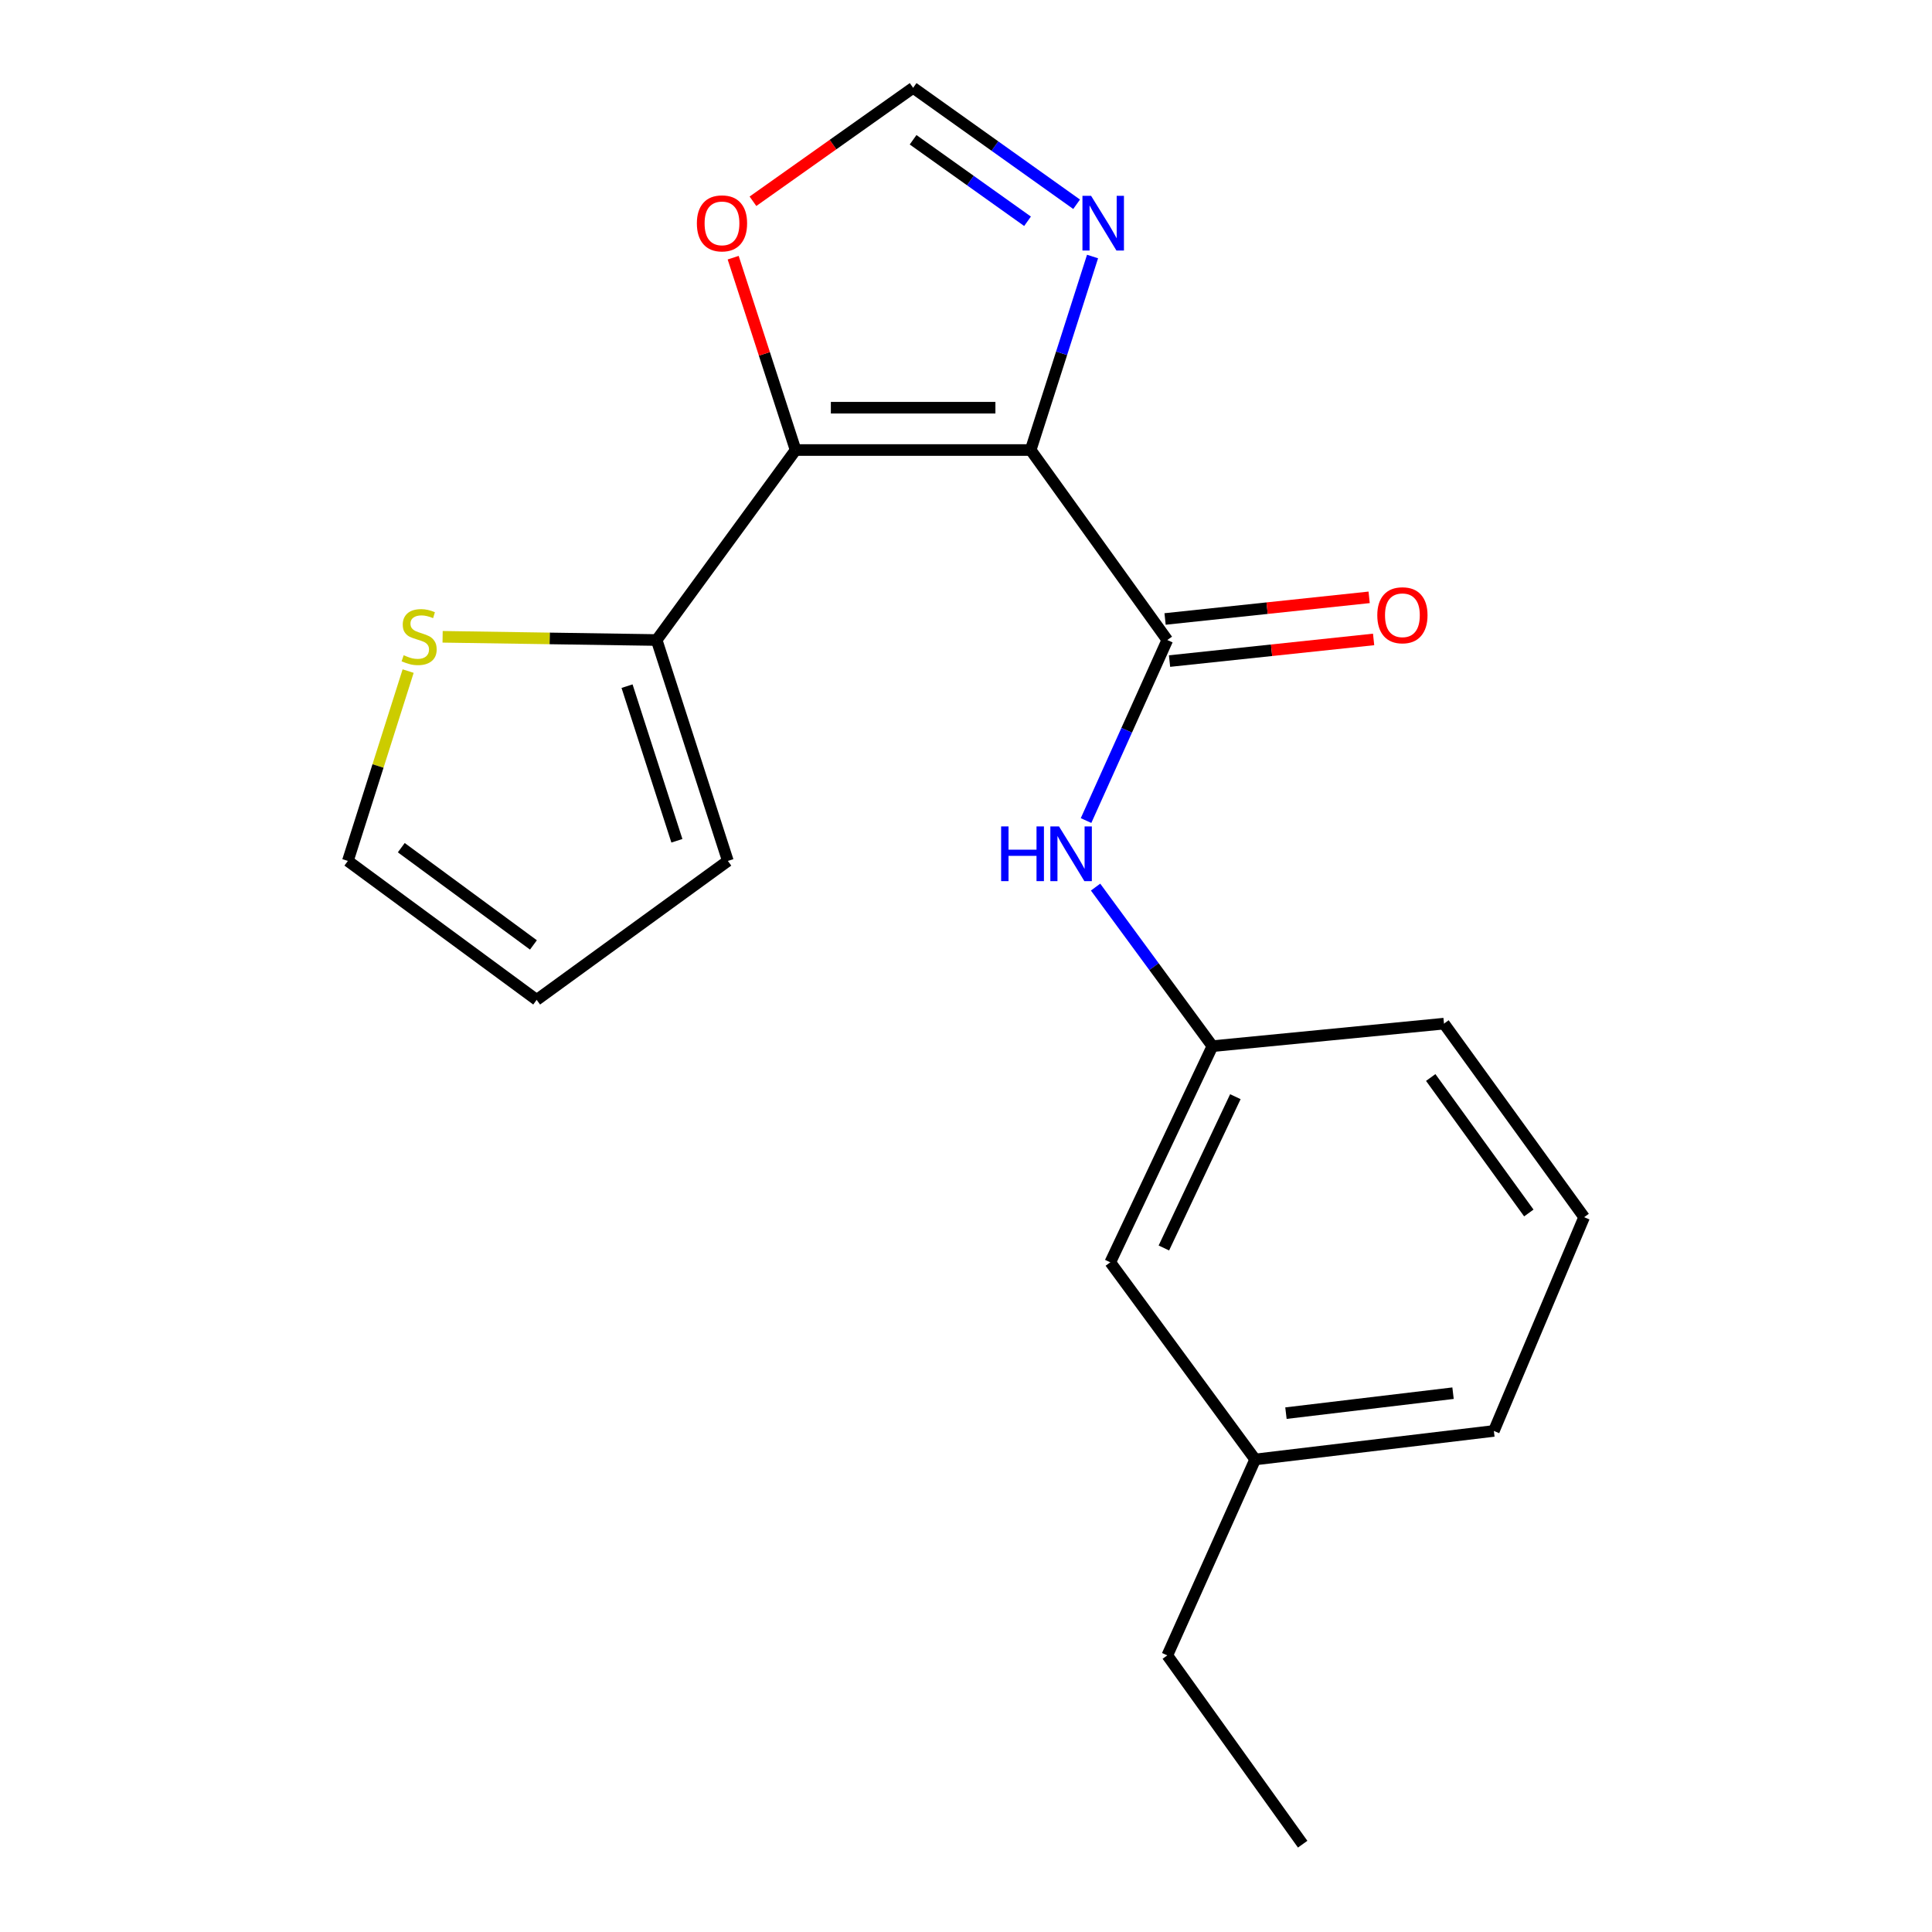 <?xml version='1.0' encoding='iso-8859-1'?>
<svg version='1.1' baseProfile='full'
              xmlns='http://www.w3.org/2000/svg'
                      xmlns:rdkit='http://www.rdkit.org/xml'
                      xmlns:xlink='http://www.w3.org/1999/xlink'
                  xml:space='preserve'
width='1000px' height='1000px' viewBox='0 0 1000 1000'>
<!-- END OF HEADER -->
<rect style='opacity:1.0;fill:#FFFFFF;stroke:none' width='1000' height='1000' x='0' y='0'> </rect>
<path class='bond-0' d='M 533.474,232.935 L 411.798,232.935' style='fill:none;fill-rule:evenodd;stroke:#000000;stroke-width:6px;stroke-linecap:butt;stroke-linejoin:miter;stroke-opacity:1' />
<path class='bond-0' d='M 515.223,211.025 L 430.05,211.025' style='fill:none;fill-rule:evenodd;stroke:#000000;stroke-width:6px;stroke-linecap:butt;stroke-linejoin:miter;stroke-opacity:1' />
<path class='bond-1' d='M 533.474,232.935 L 604.197,331.277' style='fill:none;fill-rule:evenodd;stroke:#000000;stroke-width:6px;stroke-linecap:butt;stroke-linejoin:miter;stroke-opacity:1' />
<path class='bond-2' d='M 533.474,232.935 L 549.488,182.854' style='fill:none;fill-rule:evenodd;stroke:#000000;stroke-width:6px;stroke-linecap:butt;stroke-linejoin:miter;stroke-opacity:1' />
<path class='bond-2' d='M 549.488,182.854 L 565.501,132.773' style='fill:none;fill-rule:evenodd;stroke:#0000FF;stroke-width:6px;stroke-linecap:butt;stroke-linejoin:miter;stroke-opacity:1' />
<path class='bond-3' d='M 411.798,232.935 L 339.883,331.277' style='fill:none;fill-rule:evenodd;stroke:#000000;stroke-width:6px;stroke-linecap:butt;stroke-linejoin:miter;stroke-opacity:1' />
<path class='bond-5' d='M 411.798,232.935 L 395.644,183.156' style='fill:none;fill-rule:evenodd;stroke:#000000;stroke-width:6px;stroke-linecap:butt;stroke-linejoin:miter;stroke-opacity:1' />
<path class='bond-5' d='M 395.644,183.156 L 379.489,133.377' style='fill:none;fill-rule:evenodd;stroke:#FF0000;stroke-width:6px;stroke-linecap:butt;stroke-linejoin:miter;stroke-opacity:1' />
<path class='bond-4' d='M 604.197,331.277 L 583.167,377.998' style='fill:none;fill-rule:evenodd;stroke:#000000;stroke-width:6px;stroke-linecap:butt;stroke-linejoin:miter;stroke-opacity:1' />
<path class='bond-4' d='M 583.167,377.998 L 562.138,424.72' style='fill:none;fill-rule:evenodd;stroke:#0000FF;stroke-width:6px;stroke-linecap:butt;stroke-linejoin:miter;stroke-opacity:1' />
<path class='bond-8' d='M 605.352,342.171 L 658.166,336.571' style='fill:none;fill-rule:evenodd;stroke:#000000;stroke-width:6px;stroke-linecap:butt;stroke-linejoin:miter;stroke-opacity:1' />
<path class='bond-8' d='M 658.166,336.571 L 710.981,330.971' style='fill:none;fill-rule:evenodd;stroke:#FF0000;stroke-width:6px;stroke-linecap:butt;stroke-linejoin:miter;stroke-opacity:1' />
<path class='bond-8' d='M 603.041,320.383 L 655.856,314.783' style='fill:none;fill-rule:evenodd;stroke:#000000;stroke-width:6px;stroke-linecap:butt;stroke-linejoin:miter;stroke-opacity:1' />
<path class='bond-8' d='M 655.856,314.783 L 708.671,309.183' style='fill:none;fill-rule:evenodd;stroke:#FF0000;stroke-width:6px;stroke-linecap:butt;stroke-linejoin:miter;stroke-opacity:1' />
<path class='bond-6' d='M 557.255,105.73 L 514.945,75.592' style='fill:none;fill-rule:evenodd;stroke:#0000FF;stroke-width:6px;stroke-linecap:butt;stroke-linejoin:miter;stroke-opacity:1' />
<path class='bond-6' d='M 514.945,75.592 L 472.636,45.455' style='fill:none;fill-rule:evenodd;stroke:#000000;stroke-width:6px;stroke-linecap:butt;stroke-linejoin:miter;stroke-opacity:1' />
<path class='bond-6' d='M 531.85,114.535 L 502.233,93.438' style='fill:none;fill-rule:evenodd;stroke:#0000FF;stroke-width:6px;stroke-linecap:butt;stroke-linejoin:miter;stroke-opacity:1' />
<path class='bond-6' d='M 502.233,93.438 L 472.617,72.342' style='fill:none;fill-rule:evenodd;stroke:#000000;stroke-width:6px;stroke-linecap:butt;stroke-linejoin:miter;stroke-opacity:1' />
<path class='bond-7' d='M 339.883,331.277 L 284.489,330.443' style='fill:none;fill-rule:evenodd;stroke:#000000;stroke-width:6px;stroke-linecap:butt;stroke-linejoin:miter;stroke-opacity:1' />
<path class='bond-7' d='M 284.489,330.443 L 229.095,329.61' style='fill:none;fill-rule:evenodd;stroke:#CCCC00;stroke-width:6px;stroke-linecap:butt;stroke-linejoin:miter;stroke-opacity:1' />
<path class='bond-9' d='M 339.883,331.277 L 376.741,445.613' style='fill:none;fill-rule:evenodd;stroke:#000000;stroke-width:6px;stroke-linecap:butt;stroke-linejoin:miter;stroke-opacity:1' />
<path class='bond-9' d='M 324.558,355.15 L 350.359,435.185' style='fill:none;fill-rule:evenodd;stroke:#000000;stroke-width:6px;stroke-linecap:butt;stroke-linejoin:miter;stroke-opacity:1' />
<path class='bond-11' d='M 567.068,459.162 L 597.306,500.329' style='fill:none;fill-rule:evenodd;stroke:#0000FF;stroke-width:6px;stroke-linecap:butt;stroke-linejoin:miter;stroke-opacity:1' />
<path class='bond-11' d='M 597.306,500.329 L 627.543,541.496' style='fill:none;fill-rule:evenodd;stroke:#000000;stroke-width:6px;stroke-linecap:butt;stroke-linejoin:miter;stroke-opacity:1' />
<path class='bond-20' d='M 389.729,104.177 L 431.183,74.816' style='fill:none;fill-rule:evenodd;stroke:#FF0000;stroke-width:6px;stroke-linecap:butt;stroke-linejoin:miter;stroke-opacity:1' />
<path class='bond-20' d='M 431.183,74.816 L 472.636,45.455' style='fill:none;fill-rule:evenodd;stroke:#000000;stroke-width:6px;stroke-linecap:butt;stroke-linejoin:miter;stroke-opacity:1' />
<path class='bond-10' d='M 211.25,347.354 L 195.654,396.484' style='fill:none;fill-rule:evenodd;stroke:#CCCC00;stroke-width:6px;stroke-linecap:butt;stroke-linejoin:miter;stroke-opacity:1' />
<path class='bond-10' d='M 195.654,396.484 L 180.058,445.613' style='fill:none;fill-rule:evenodd;stroke:#000000;stroke-width:6px;stroke-linecap:butt;stroke-linejoin:miter;stroke-opacity:1' />
<path class='bond-12' d='M 376.741,445.613 L 277.779,517.528' style='fill:none;fill-rule:evenodd;stroke:#000000;stroke-width:6px;stroke-linecap:butt;stroke-linejoin:miter;stroke-opacity:1' />
<path class='bond-21' d='M 180.058,445.613 L 277.779,517.528' style='fill:none;fill-rule:evenodd;stroke:#000000;stroke-width:6px;stroke-linecap:butt;stroke-linejoin:miter;stroke-opacity:1' />
<path class='bond-21' d='M 207.703,438.754 L 276.108,489.094' style='fill:none;fill-rule:evenodd;stroke:#000000;stroke-width:6px;stroke-linecap:butt;stroke-linejoin:miter;stroke-opacity:1' />
<path class='bond-13' d='M 627.543,541.496 L 574.678,653.373' style='fill:none;fill-rule:evenodd;stroke:#000000;stroke-width:6px;stroke-linecap:butt;stroke-linejoin:miter;stroke-opacity:1' />
<path class='bond-13' d='M 639.424,567.639 L 602.418,645.953' style='fill:none;fill-rule:evenodd;stroke:#000000;stroke-width:6px;stroke-linecap:butt;stroke-linejoin:miter;stroke-opacity:1' />
<path class='bond-16' d='M 627.543,541.496 L 747.406,529.835' style='fill:none;fill-rule:evenodd;stroke:#000000;stroke-width:6px;stroke-linecap:butt;stroke-linejoin:miter;stroke-opacity:1' />
<path class='bond-14' d='M 574.678,653.373 L 649.673,755.416' style='fill:none;fill-rule:evenodd;stroke:#000000;stroke-width:6px;stroke-linecap:butt;stroke-linejoin:miter;stroke-opacity:1' />
<path class='bond-18' d='M 649.673,755.416 L 604.197,856.825' style='fill:none;fill-rule:evenodd;stroke:#000000;stroke-width:6px;stroke-linecap:butt;stroke-linejoin:miter;stroke-opacity:1' />
<path class='bond-22' d='M 649.673,755.416 L 773.224,740.65' style='fill:none;fill-rule:evenodd;stroke:#000000;stroke-width:6px;stroke-linecap:butt;stroke-linejoin:miter;stroke-opacity:1' />
<path class='bond-22' d='M 665.606,731.445 L 752.091,721.109' style='fill:none;fill-rule:evenodd;stroke:#000000;stroke-width:6px;stroke-linecap:butt;stroke-linejoin:miter;stroke-opacity:1' />
<path class='bond-15' d='M 819.942,630.014 L 747.406,529.835' style='fill:none;fill-rule:evenodd;stroke:#000000;stroke-width:6px;stroke-linecap:butt;stroke-linejoin:miter;stroke-opacity:1' />
<path class='bond-15' d='M 791.315,627.837 L 740.54,557.712' style='fill:none;fill-rule:evenodd;stroke:#000000;stroke-width:6px;stroke-linecap:butt;stroke-linejoin:miter;stroke-opacity:1' />
<path class='bond-17' d='M 819.942,630.014 L 773.224,740.65' style='fill:none;fill-rule:evenodd;stroke:#000000;stroke-width:6px;stroke-linecap:butt;stroke-linejoin:miter;stroke-opacity:1' />
<path class='bond-19' d='M 604.197,856.825 L 674.261,954.545' style='fill:none;fill-rule:evenodd;stroke:#000000;stroke-width:6px;stroke-linecap:butt;stroke-linejoin:miter;stroke-opacity:1' />
<path  class='atom-3' d='M 564.754 101.372
L 574.034 116.372
Q 574.954 117.852, 576.434 120.532
Q 577.914 123.212, 577.994 123.372
L 577.994 101.372
L 581.754 101.372
L 581.754 129.692
L 577.874 129.692
L 567.914 113.292
Q 566.754 111.372, 565.514 109.172
Q 564.314 106.972, 563.954 106.292
L 563.954 129.692
L 560.274 129.692
L 560.274 101.372
L 564.754 101.372
' fill='#0000FF'/>
<path  class='atom-5' d='M 518.179 427.753
L 522.019 427.753
L 522.019 439.793
L 536.499 439.793
L 536.499 427.753
L 540.339 427.753
L 540.339 456.073
L 536.499 456.073
L 536.499 442.993
L 522.019 442.993
L 522.019 456.073
L 518.179 456.073
L 518.179 427.753
' fill='#0000FF'/>
<path  class='atom-5' d='M 548.139 427.753
L 557.419 442.753
Q 558.339 444.233, 559.819 446.913
Q 561.299 449.593, 561.379 449.753
L 561.379 427.753
L 565.139 427.753
L 565.139 456.073
L 561.259 456.073
L 551.299 439.673
Q 550.139 437.753, 548.899 435.553
Q 547.699 433.353, 547.339 432.673
L 547.339 456.073
L 543.659 456.073
L 543.659 427.753
L 548.139 427.753
' fill='#0000FF'/>
<path  class='atom-6' d='M 360.698 115.612
Q 360.698 108.812, 364.058 105.012
Q 367.418 101.212, 373.698 101.212
Q 379.978 101.212, 383.338 105.012
Q 386.698 108.812, 386.698 115.612
Q 386.698 122.492, 383.298 126.412
Q 379.898 130.292, 373.698 130.292
Q 367.458 130.292, 364.058 126.412
Q 360.698 122.532, 360.698 115.612
M 373.698 127.092
Q 378.018 127.092, 380.338 124.212
Q 382.698 121.292, 382.698 115.612
Q 382.698 110.052, 380.338 107.252
Q 378.018 104.412, 373.698 104.412
Q 369.378 104.412, 367.018 107.212
Q 364.698 110.012, 364.698 115.612
Q 364.698 121.332, 367.018 124.212
Q 369.378 127.092, 373.698 127.092
' fill='#FF0000'/>
<path  class='atom-8' d='M 208.941 339.147
Q 209.261 339.267, 210.581 339.827
Q 211.901 340.387, 213.341 340.747
Q 214.821 341.067, 216.261 341.067
Q 218.941 341.067, 220.501 339.787
Q 222.061 338.467, 222.061 336.187
Q 222.061 334.627, 221.261 333.667
Q 220.501 332.707, 219.301 332.187
Q 218.101 331.667, 216.101 331.067
Q 213.581 330.307, 212.061 329.587
Q 210.581 328.867, 209.501 327.347
Q 208.461 325.827, 208.461 323.267
Q 208.461 319.707, 210.861 317.507
Q 213.301 315.307, 218.101 315.307
Q 221.381 315.307, 225.101 316.867
L 224.181 319.947
Q 220.781 318.547, 218.221 318.547
Q 215.461 318.547, 213.941 319.707
Q 212.421 320.827, 212.461 322.787
Q 212.461 324.307, 213.221 325.227
Q 214.021 326.147, 215.141 326.667
Q 216.301 327.187, 218.221 327.787
Q 220.781 328.587, 222.301 329.387
Q 223.821 330.187, 224.901 331.827
Q 226.021 333.427, 226.021 336.187
Q 226.021 340.107, 223.381 342.227
Q 220.781 344.307, 216.421 344.307
Q 213.901 344.307, 211.981 343.747
Q 210.101 343.227, 207.861 342.307
L 208.941 339.147
' fill='#CCCC00'/>
<path  class='atom-9' d='M 712.885 318.454
Q 712.885 311.654, 716.245 307.854
Q 719.605 304.054, 725.885 304.054
Q 732.165 304.054, 735.525 307.854
Q 738.885 311.654, 738.885 318.454
Q 738.885 325.334, 735.485 329.254
Q 732.085 333.134, 725.885 333.134
Q 719.645 333.134, 716.245 329.254
Q 712.885 325.374, 712.885 318.454
M 725.885 329.934
Q 730.205 329.934, 732.525 327.054
Q 734.885 324.134, 734.885 318.454
Q 734.885 312.894, 732.525 310.094
Q 730.205 307.254, 725.885 307.254
Q 721.565 307.254, 719.205 310.054
Q 716.885 312.854, 716.885 318.454
Q 716.885 324.174, 719.205 327.054
Q 721.565 329.934, 725.885 329.934
' fill='#FF0000'/>
</svg>
